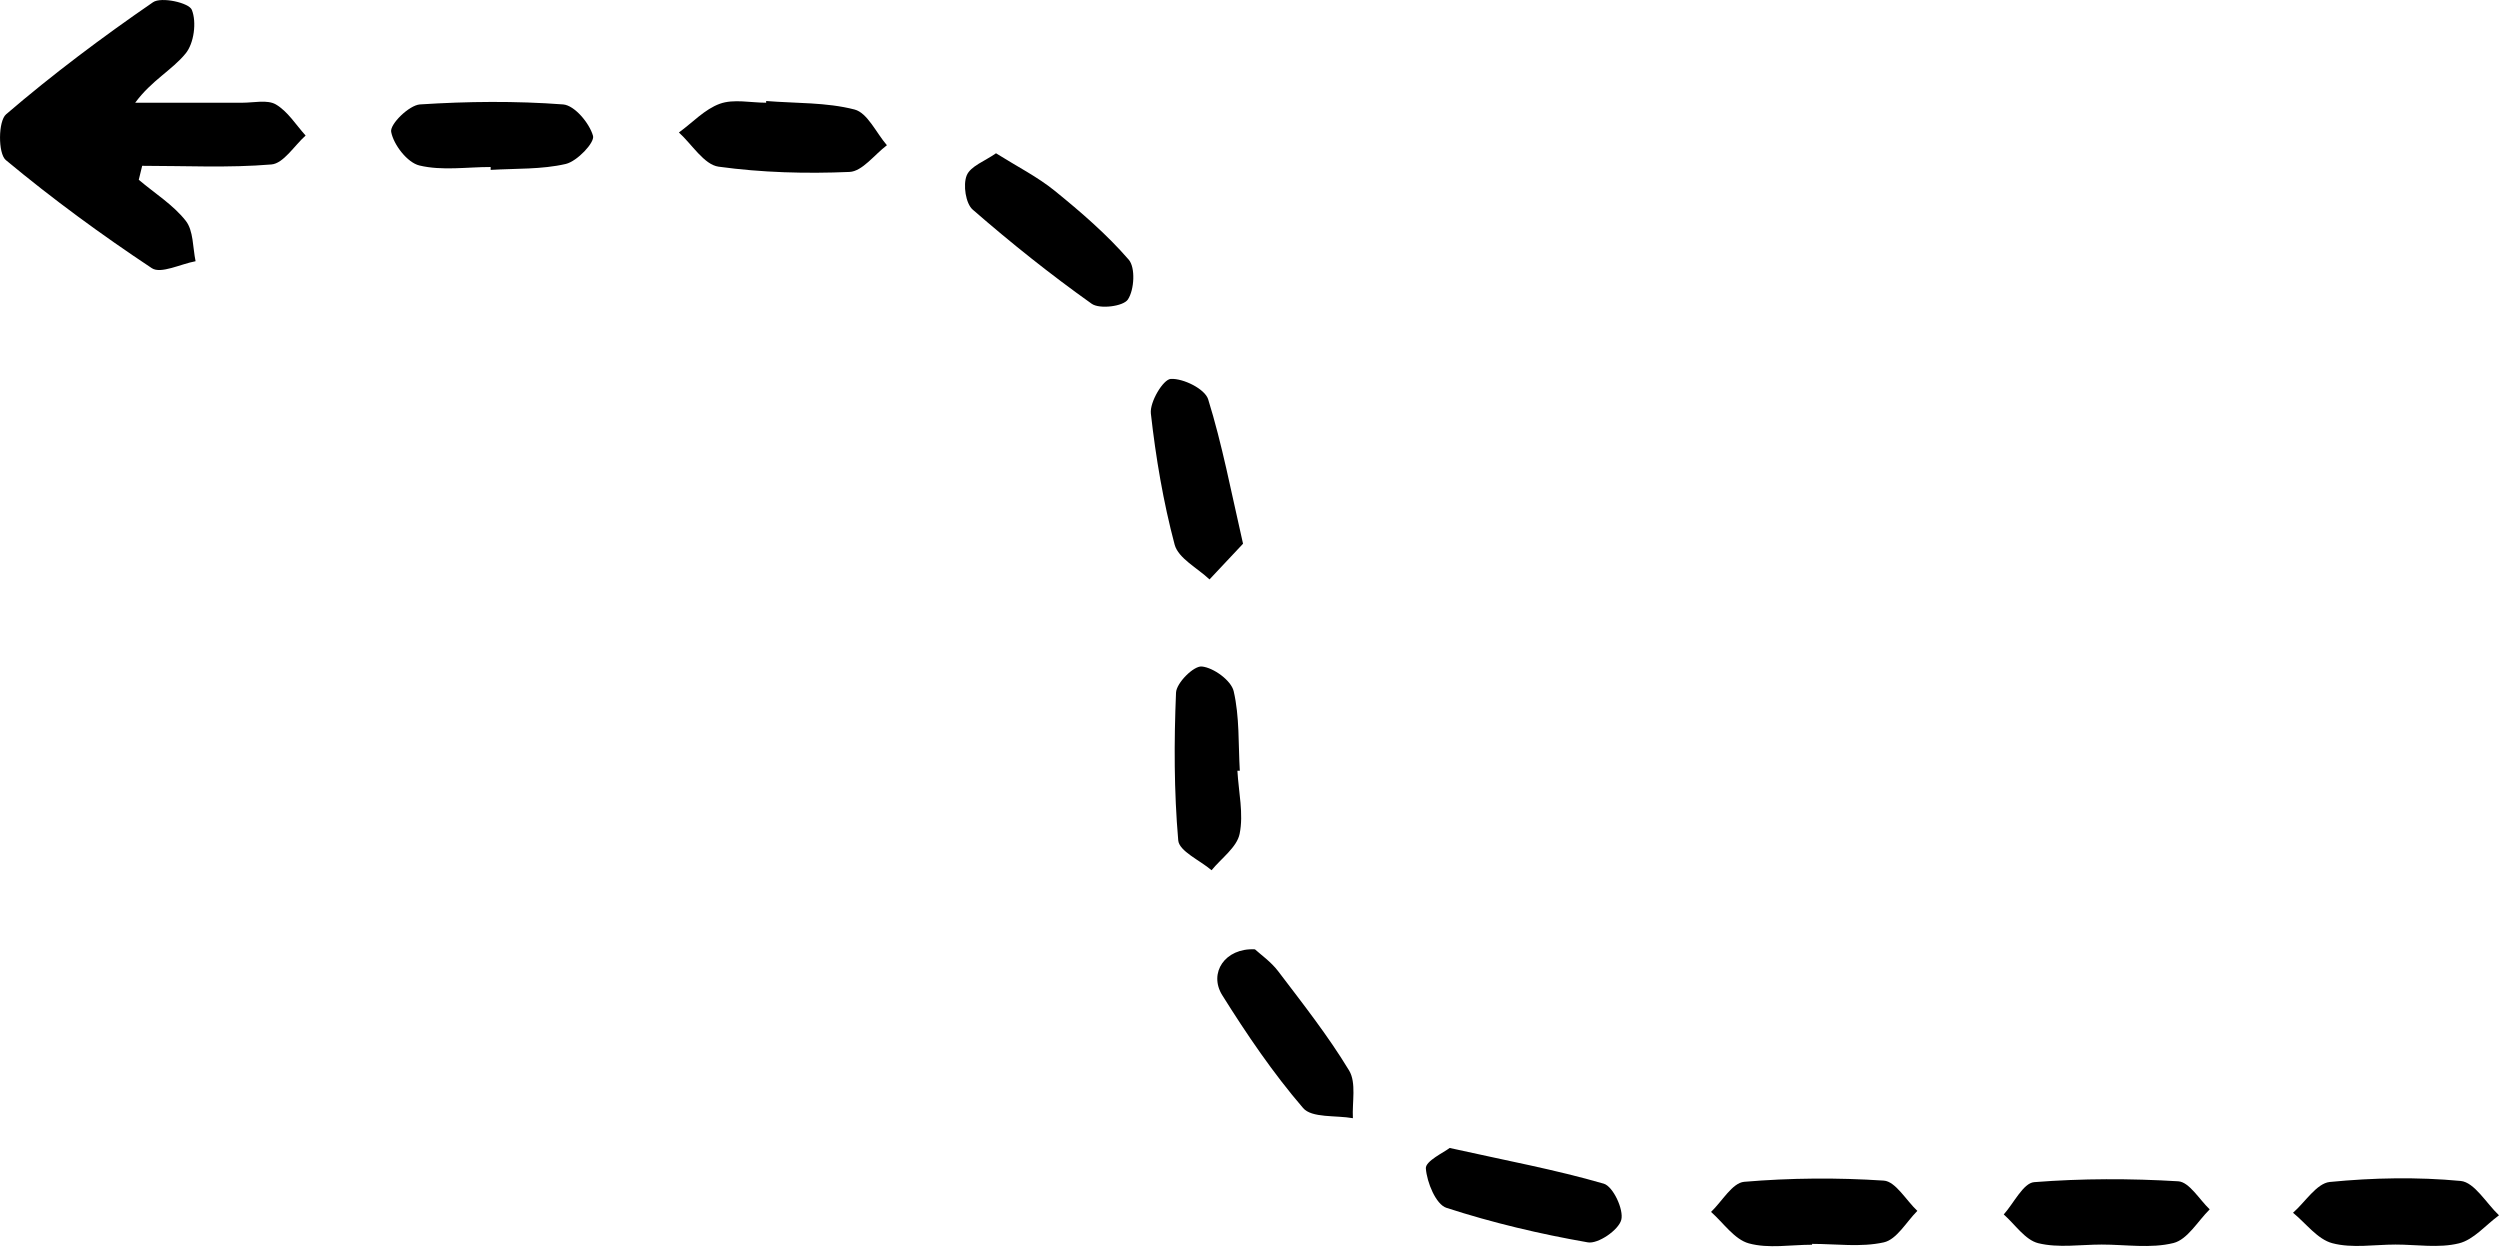 <svg width="147" height="74" viewBox="0 0 147 74" fill="none" xmlns="http://www.w3.org/2000/svg">
<g clip-path="url(#clip0_2055_1342)">
<path d="M8.17 10.58C9.1 11.37 10.18 12.04 10.92 12.98C11.38 13.56 11.33 14.55 11.5 15.36C10.63 15.52 9.46 16.12 8.93 15.77C5.96 13.8 3.08 11.69 0.34 9.41C-0.12 9.02 -0.11 7.12 0.36 6.72C3.11 4.36 6.02 2.18 9 0.13C9.48 -0.2 11.12 0.16 11.28 0.58C11.57 1.3 11.41 2.55 10.91 3.15C10.12 4.12 8.91 4.73 7.95 6.04C10.05 6.04 12.16 6.04 14.26 6.04C14.92 6.04 15.72 5.85 16.22 6.14C16.92 6.55 17.4 7.34 17.97 7.97C17.3 8.57 16.67 9.61 15.96 9.67C13.44 9.88 10.9 9.75 8.36 9.75C8.29 10.02 8.22 10.3 8.16 10.57L8.17 10.58Z" fill="black"/>
<path d="M28.85 9.82C27.45 9.82 25.99 10.05 24.66 9.73C23.95 9.56 23.14 8.51 23 7.75C22.92 7.3 24.05 6.19 24.69 6.14C27.49 5.96 30.31 5.93 33.11 6.14C33.78 6.19 34.66 7.24 34.87 7.99C34.98 8.38 33.94 9.48 33.27 9.64C31.85 9.97 30.33 9.9 28.85 9.99C28.85 9.93 28.85 9.87 28.85 9.82Z" fill="black"/>
<path d="M123.58 73.18C122.33 73.18 121.03 73.39 119.85 73.1C119.08 72.91 118.49 72 117.82 71.41C118.41 70.75 118.97 69.56 119.61 69.51C122.42 69.29 125.26 69.29 128.08 69.46C128.73 69.5 129.32 70.53 129.93 71.11C129.23 71.8 128.63 72.88 127.8 73.09C126.47 73.42 124.99 73.18 123.58 73.18Z" fill="black"/>
<path d="M140.86 73.18C139.61 73.18 138.31 73.41 137.14 73.1C136.27 72.87 135.59 71.93 134.83 71.31C135.55 70.68 136.22 69.58 136.99 69.5C139.54 69.25 142.14 69.2 144.69 69.44C145.5 69.52 146.19 70.75 146.94 71.46C146.16 72.03 145.45 72.9 144.58 73.11C143.4 73.4 142.1 73.18 140.86 73.18Z" fill="black"/>
<path d="M45.06 5.94C46.8 6.08 48.59 6.01 50.25 6.44C51.01 6.64 51.52 7.81 52.15 8.54C51.42 9.09 50.7 10.08 49.95 10.11C47.39 10.22 44.79 10.15 42.25 9.8C41.4 9.68 40.69 8.49 39.92 7.79C40.72 7.21 41.44 6.42 42.33 6.1C43.14 5.81 44.14 6.04 45.05 6.04C45.05 6.01 45.05 5.97 45.05 5.94H45.06Z" fill="black"/>
<path d="M58.56 9.01C59.82 9.8 61.01 10.4 62.02 11.22C63.56 12.47 65.08 13.78 66.37 15.27C66.77 15.73 66.7 17.04 66.32 17.61C66.05 18.02 64.65 18.19 64.19 17.86C61.77 16.14 59.44 14.28 57.2 12.33C56.78 11.97 56.62 10.87 56.84 10.32C57.06 9.77 57.92 9.47 58.57 9.01H58.56Z" fill="black"/>
<path d="M106.55 73.19C105.3 73.19 103.99 73.43 102.83 73.11C101.99 72.88 101.34 71.91 100.61 71.26C101.26 70.64 101.86 69.55 102.56 69.49C105.28 69.26 108.04 69.24 110.77 69.42C111.46 69.47 112.08 70.58 112.74 71.2C112.09 71.85 111.53 72.88 110.77 73.05C109.43 73.35 107.96 73.14 106.55 73.14C106.55 73.15 106.55 73.17 106.55 73.18V73.19Z" fill="black"/>
<path d="M85.24 67.5C88.56 68.24 91.47 68.78 94.3 69.6C94.85 69.76 95.49 71.13 95.33 71.73C95.17 72.33 93.96 73.16 93.36 73.05C90.55 72.56 87.76 71.9 85.05 71.02C84.43 70.82 83.9 69.52 83.84 68.7C83.81 68.27 84.91 67.76 85.24 67.5Z" fill="black"/>
<path d="M73.79 55.82C74.13 56.13 74.73 56.55 75.15 57.1C76.6 59.01 78.09 60.9 79.33 62.95C79.76 63.67 79.5 64.81 79.55 65.75C78.55 65.57 77.13 65.75 76.62 65.15C74.85 63.09 73.31 60.82 71.87 58.52C71.05 57.21 72.03 55.73 73.79 55.82Z" fill="black"/>
<path d="M73.1 31.96C72.45 32.65 71.78 33.36 71.12 34.07C70.41 33.4 69.29 32.83 69.07 32.03C68.4 29.51 67.96 26.9 67.67 24.31C67.6 23.64 68.39 22.31 68.84 22.28C69.58 22.24 70.85 22.87 71.04 23.48C71.86 26.12 72.38 28.86 73.09 31.97L73.1 31.96Z" fill="black"/>
<path d="M72.76 45.33C72.83 46.57 73.13 47.86 72.89 49.03C72.73 49.82 71.82 50.46 71.24 51.17C70.55 50.58 69.33 50.05 69.28 49.41C69.03 46.53 69.03 43.62 69.15 40.73C69.17 40.16 70.19 39.14 70.67 39.19C71.36 39.26 72.39 40.01 72.54 40.64C72.89 42.15 72.81 43.76 72.9 45.32C72.85 45.32 72.8 45.32 72.76 45.32V45.33Z" fill="black"/>
</g>
<defs>
<clipPath id="clip0_2055_1342">
<rect width="146.93" height="73.27" fill="white"/>
</clipPath>
</defs>
</svg>

